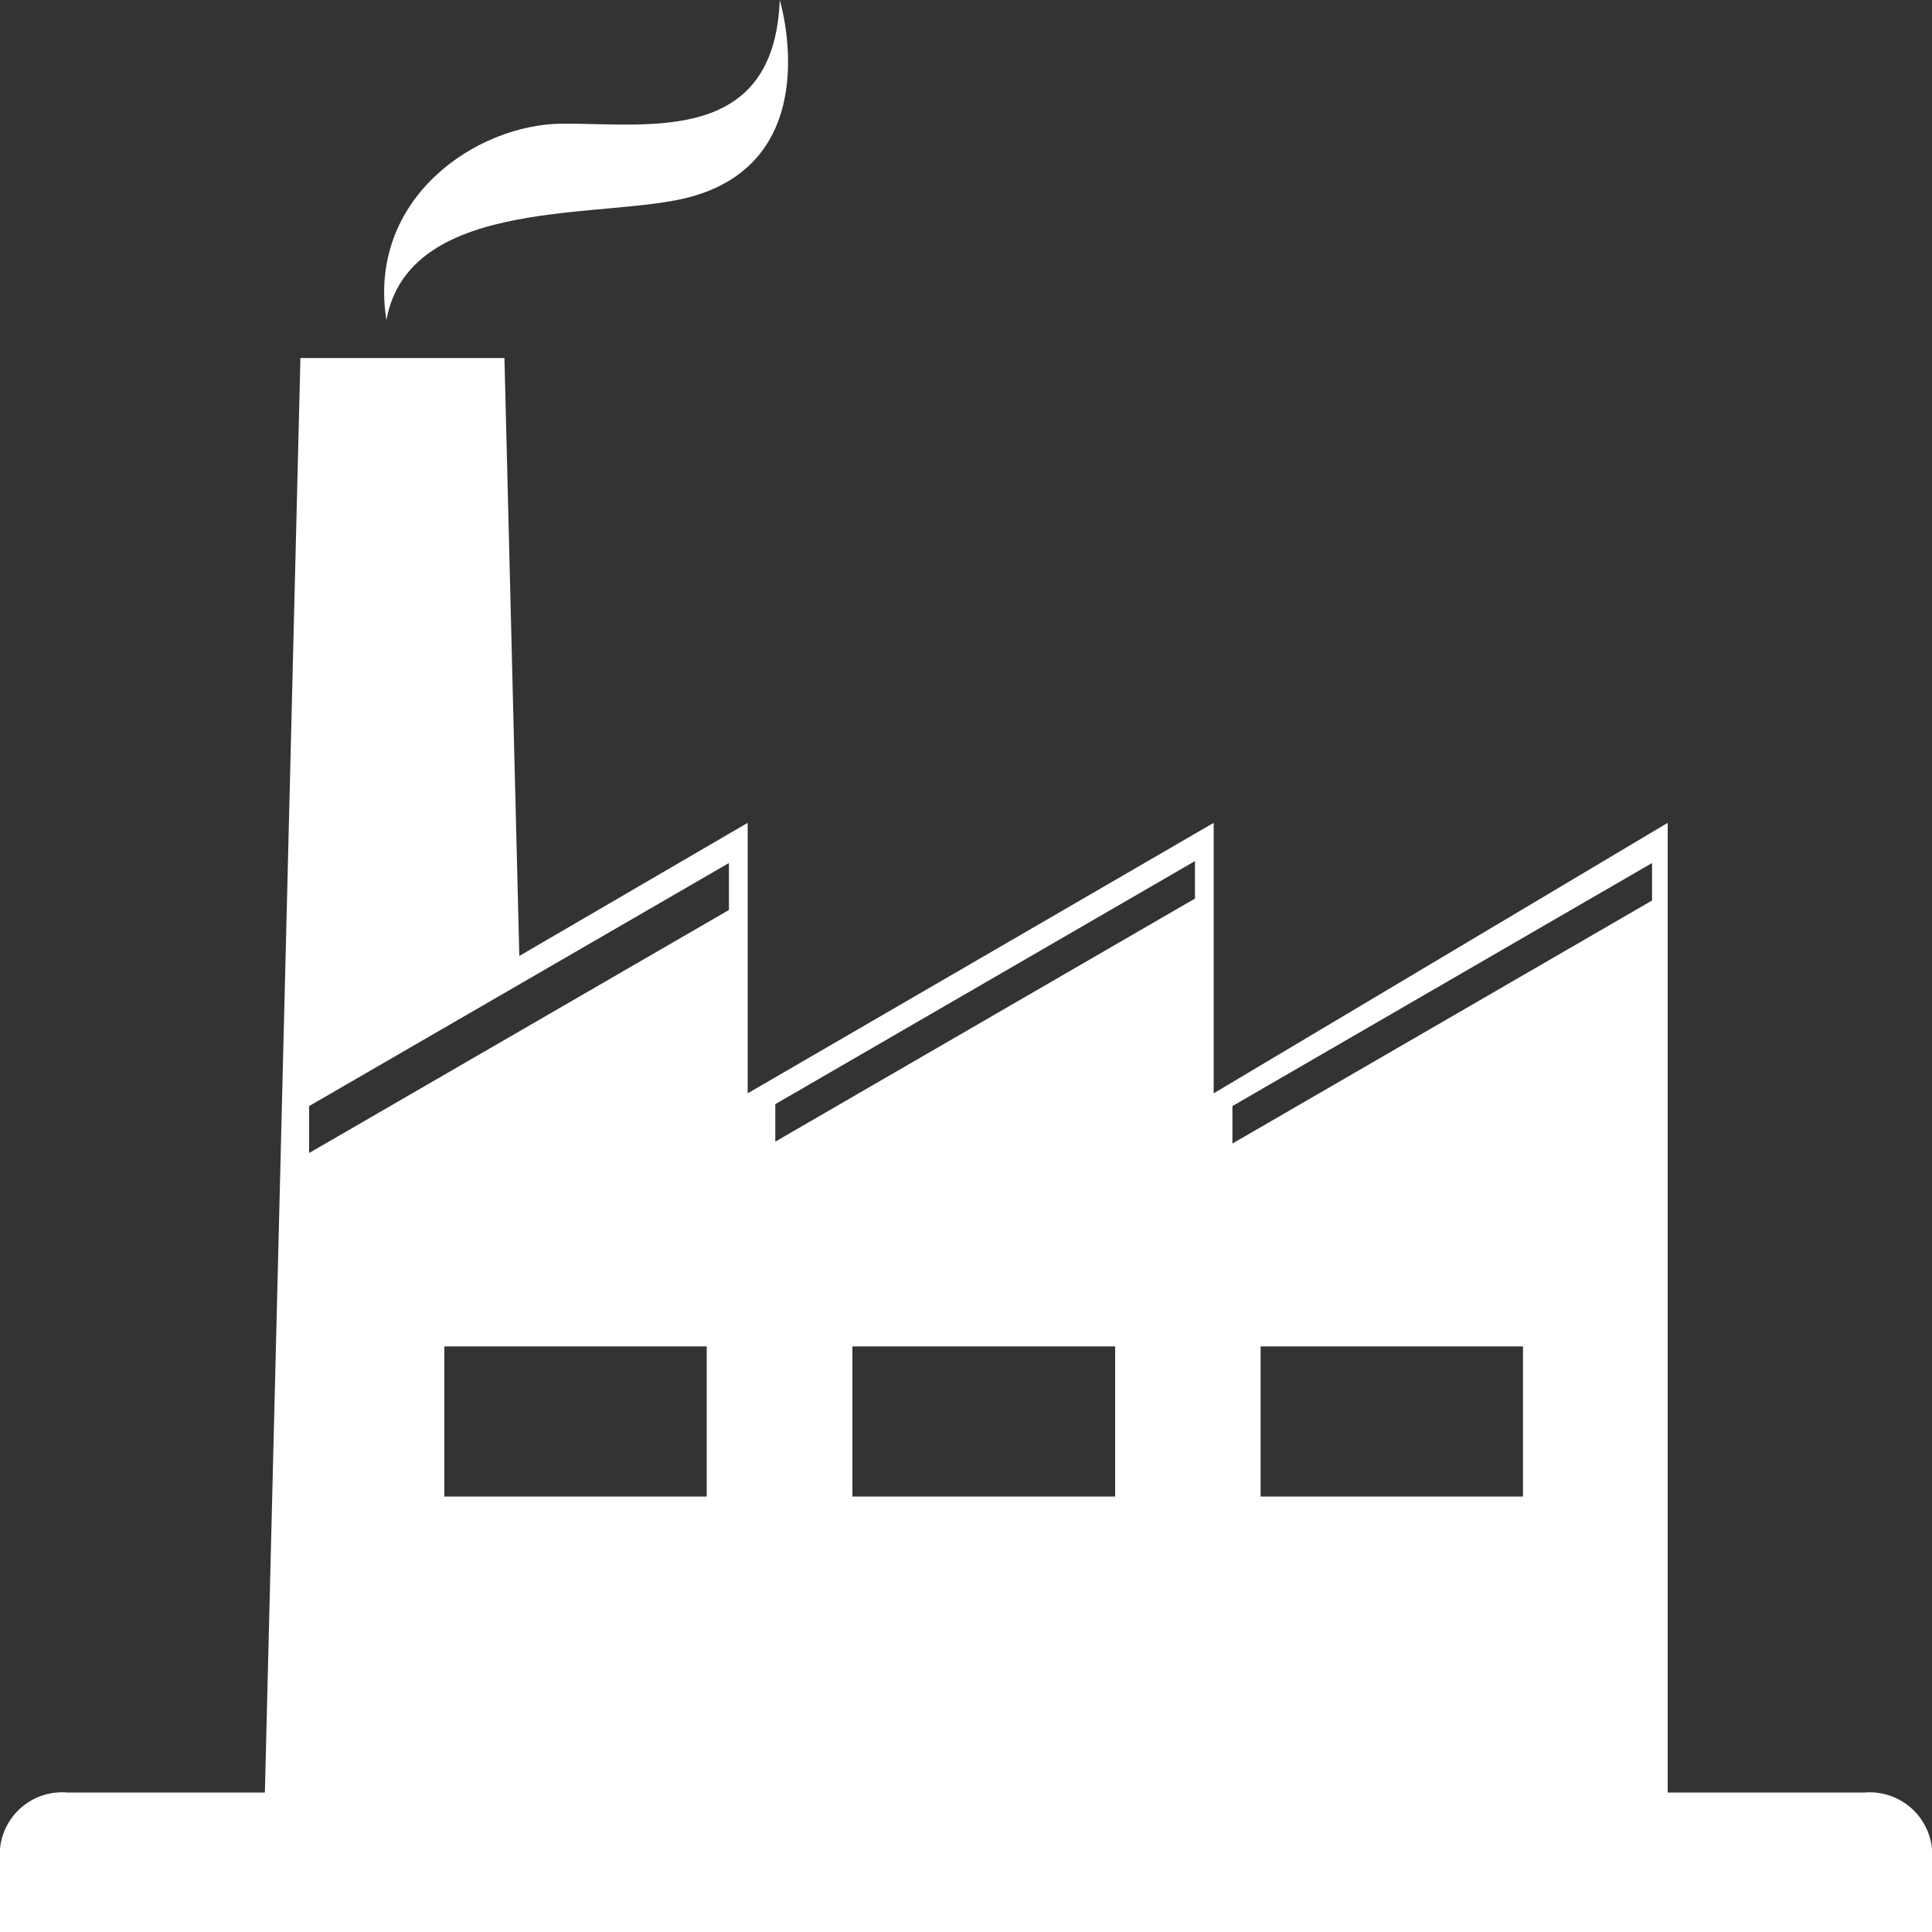 <svg id="Calque_1" data-name="Calque 1" xmlns="http://www.w3.org/2000/svg" viewBox="0 0 100 100"><rect x="0" y="0" width="100" height="100" fill="#333333" stroke="none"/><title>autres-industries</title><g id="industries"><path d="M35.85,10.16c7-2,4.51-10.16,4.51-10.16-.29,7.51-6.77,6.38-11.24,6.4S19,10.27,20,16.57C21.2,10,31.56,11.41,35.85,10.16Z" fill="#fff"/><path d="M96.52,92.78H86.32V42.59l-23.5,14v-14l-24.12,14v-14L26.88,49.48l-.77-30.95H15.55L13.71,92.78H3.48A3.23,3.23,0,0,0,0,95.7V100H100V95.7A3.24,3.24,0,0,0,96.52,92.78ZM23,77.46V69.69H36.58v7.77Zm21.12,0V69.69h13.6v7.77Zm21.13,0V69.69H78.83v7.77ZM63.79,57.25,85.51,44.67v1.94L63.79,59.19Zm-23.66-.1L61.85,44.57v1.94L40.13,59.09Zm-2.4-12.48V47.1L16,59.68V57.25Z" fill="#fff"/></g></svg>